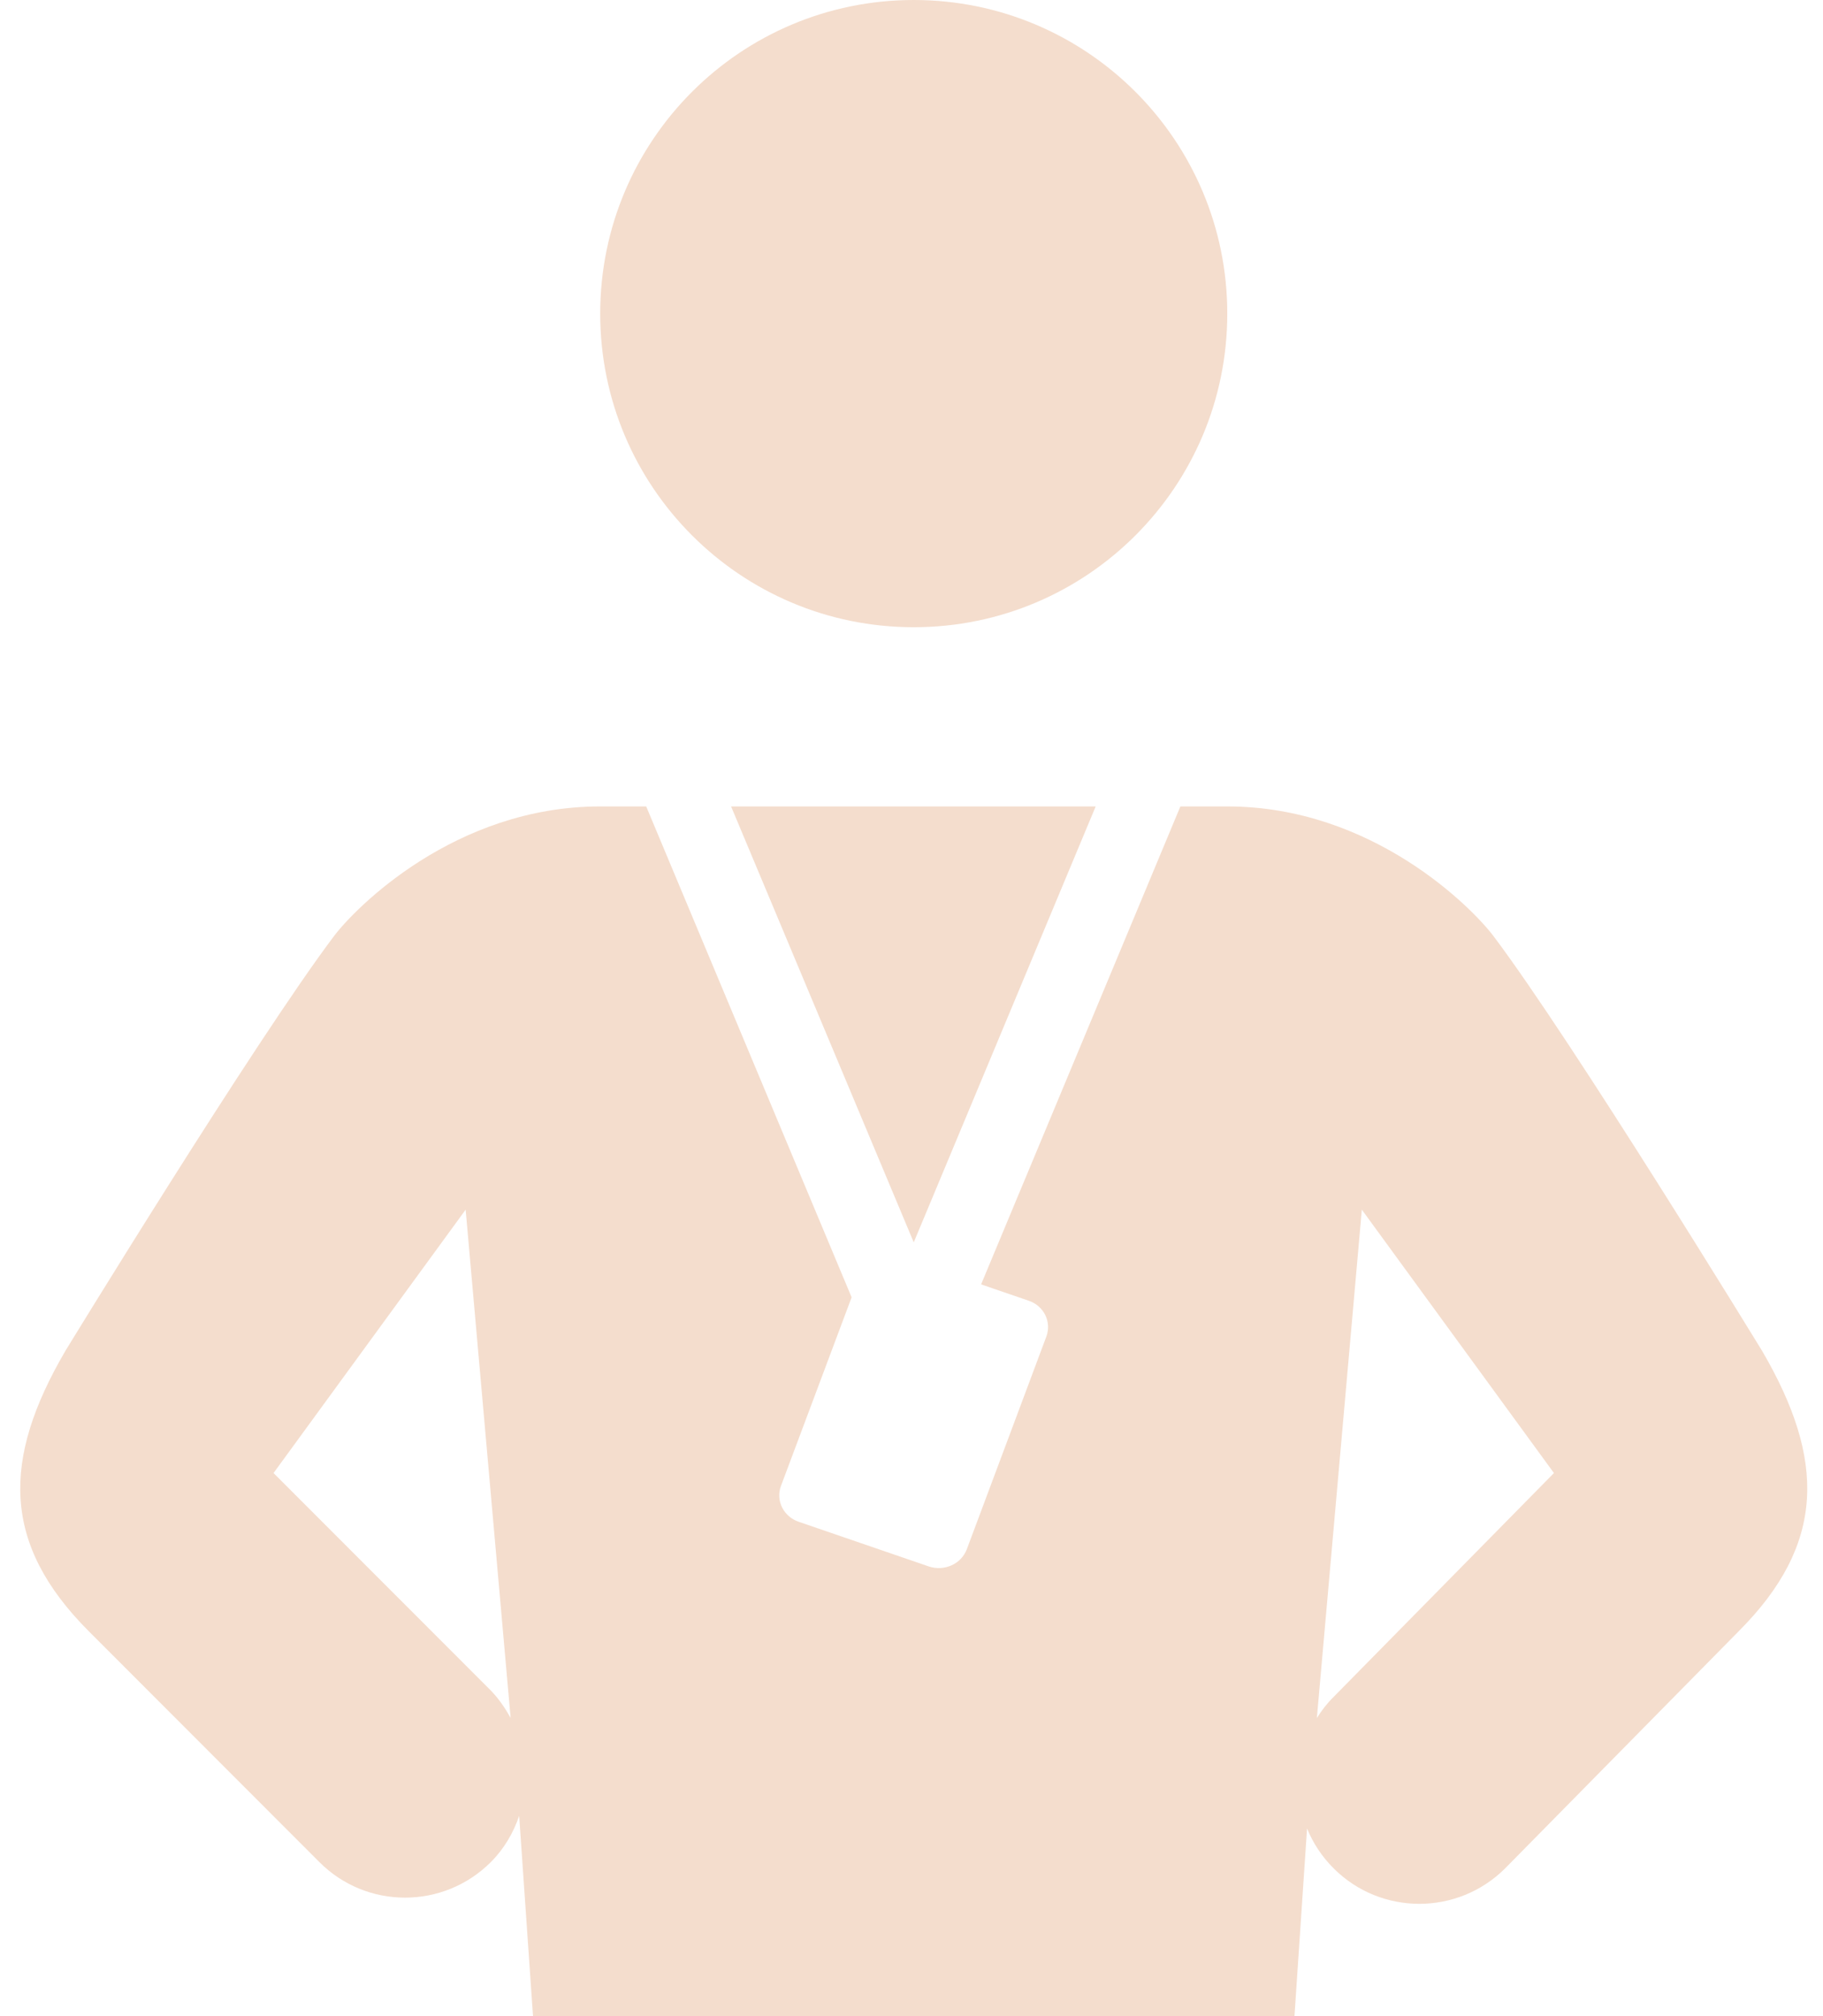 <?xml version="1.0" encoding="UTF-8" standalone="no"?><svg xmlns="http://www.w3.org/2000/svg" xmlns:xlink="http://www.w3.org/1999/xlink" fill="#f4ddcd" height="45" preserveAspectRatio="xMidYMid meet" version="1" viewBox="4.6 3.0 40.7 45.0" width="40.7" zoomAndPan="magnify"><g id="change1_1"><path d="M 25 3 C 21.133 3 18 6.133 18 10 C 18 13.867 21.133 17 25 17 C 28.867 17 32 13.867 32 10 C 32 6.133 28.867 3 25 3 Z M 18 21 C 14.75 21 12.527 23.273 12.062 23.887 C 10.285 26.242 6.055 33.16 6.055 33.16 C 4.645 35.578 4.633 37.461 6.586 39.414 L 11.73 44.562 C 12.785 45.621 14.5 45.621 15.559 44.562 C 15.859 44.262 16.062 43.906 16.191 43.531 L 16.5 48 L 33.5 48 L 33.781 43.812 C 33.914 44.137 34.109 44.438 34.375 44.703 C 35.43 45.758 37.145 45.758 38.203 44.703 L 43.414 39.414 C 45.367 37.461 45.355 35.578 43.945 33.16 C 43.945 33.16 39.715 26.242 37.938 23.887 C 37.473 23.273 35.25 21 32 21 L 30.953 21 L 26.504 31.668 L 27.562 32.031 C 27.906 32.145 28.082 32.504 27.961 32.832 L 26.184 37.582 C 26.059 37.91 25.684 38.078 25.34 37.965 L 22.438 36.969 C 22.094 36.855 21.914 36.496 22.035 36.168 L 23.613 31.957 L 19.027 21 Z M 20.922 21 L 25 30.73 L 29.062 21 Z M 14.996 30 L 16 41.344 C 15.879 41.129 15.738 40.918 15.559 40.734 L 10.707 35.879 Z M 35.004 30 L 39.293 35.879 L 34.375 40.875 C 34.227 41.02 34.105 41.18 34 41.348 Z" fill="inherit"/></g></svg>